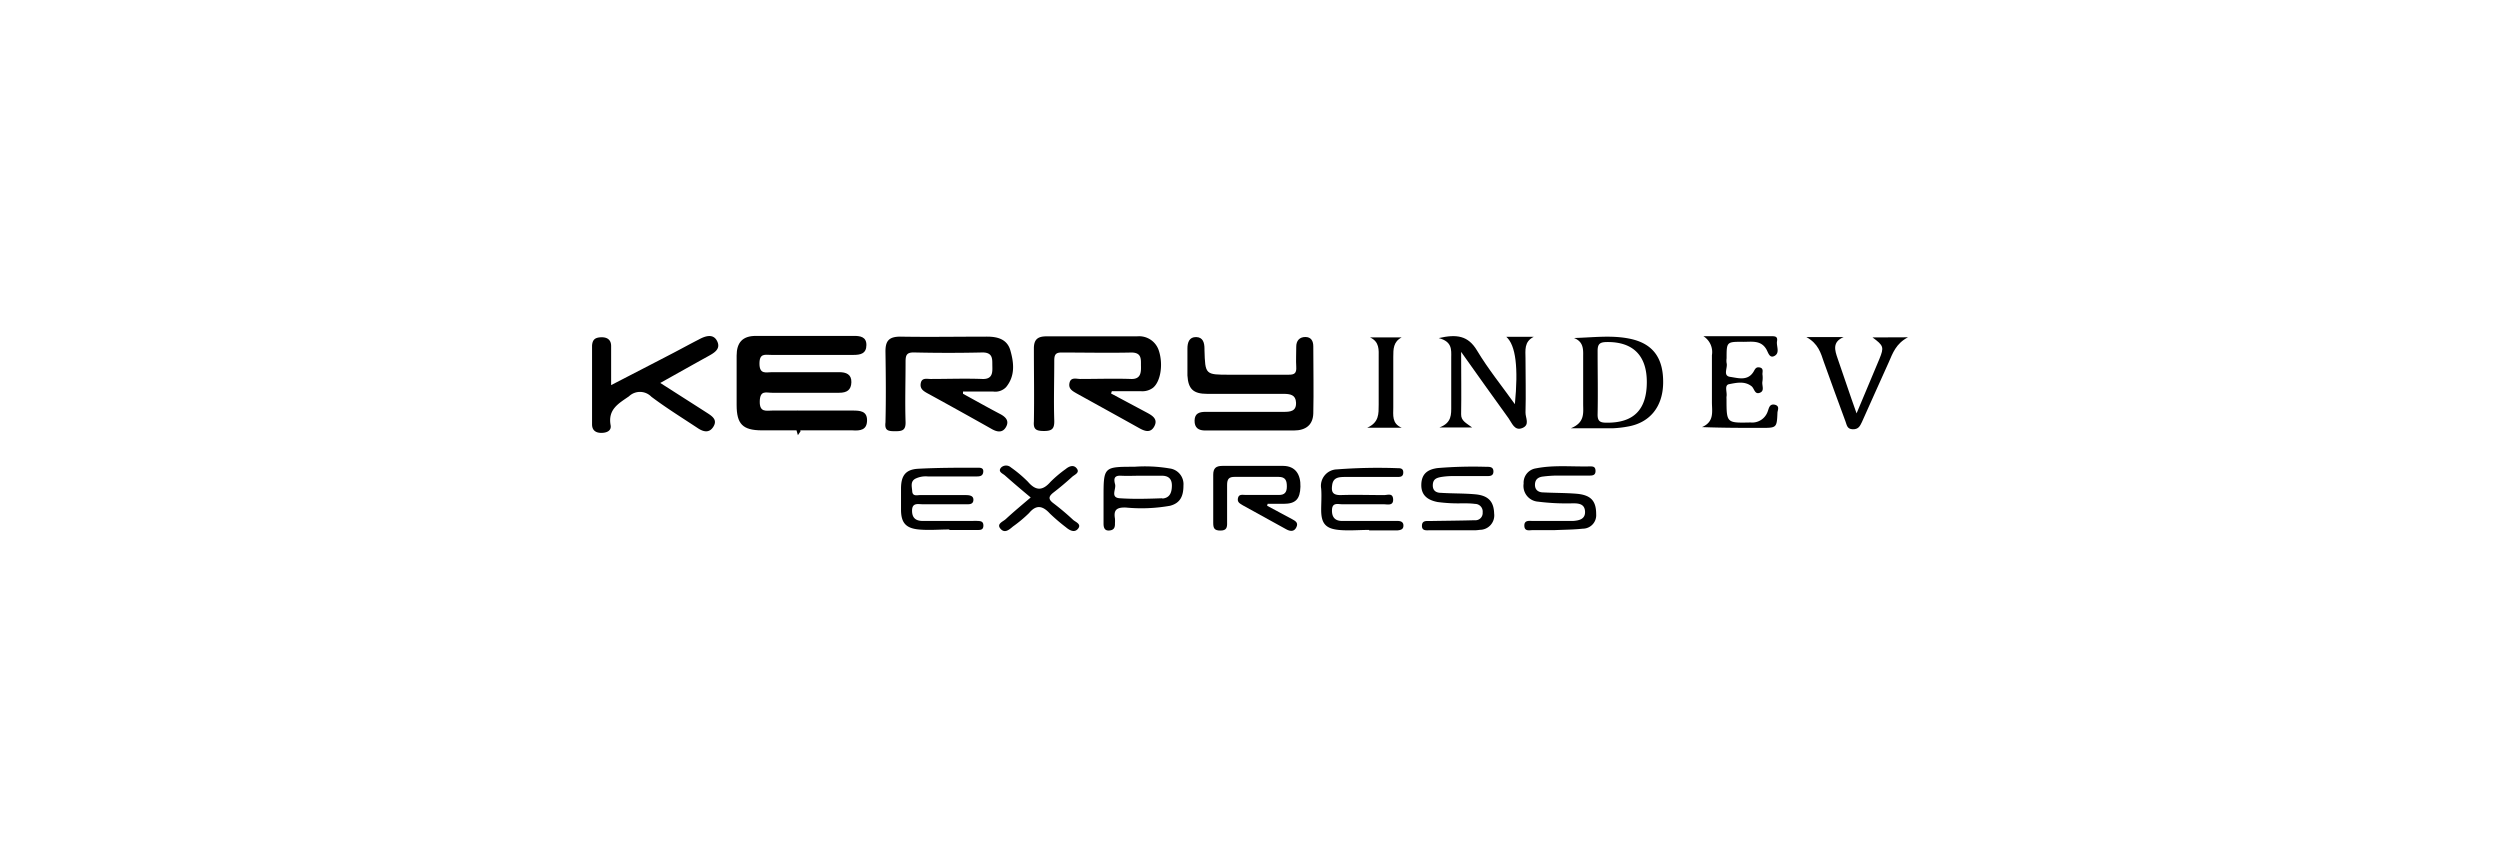 <svg xmlns="http://www.w3.org/2000/svg" viewBox="0 0 346 120"><rect x="0" y="0" width="346" height="120" fill="#808080" stroke="none"/><defs><style>.cls-1{fill:#fff;}</style></defs><g id="Layer_2" data-name="Layer 2"><g id="Layer_3" data-name="Layer 3"><rect class="cls-1" width="346" height="120" transform="translate(346 120) rotate(180)"/><path d="M120,58.16c0-1.27-.95-1.34-2-1.34q-5.53,0-11.07,0c-.86,0-1.82.31-1.78-1.28s.9-1.17,1.71-1.18c3.1,0,6.19,0,9.28,0,1.07,0,1.66-.38,1.69-1.46s-.71-1.4-1.72-1.39c-3.09,0-6.18,0-9.28,0-.79,0-1.71.35-1.72-1.16s.78-1.23,1.64-1.23c3.8,0,7.6,0,11.39,0,1,0,1.76-.2,1.77-1.36s-.87-1.28-1.8-1.27H111.6c-2.33,0-4.66,0-7,0-1.84,0-2.65.93-2.65,2.73,0,2.28,0,4.55,0,6.83,0,2.64.84,3.5,3.48,3.51,4.17,0,8.35,0,12.53,0C119.07,59.64,120,59.52,120,58.16Z"/><path d="M123.87,59.68c.94,0,1.5-.07,1.46-1.29-.09-2.76,0-5.53,0-8.29,0-.92.12-1.35,1.21-1.32q4.72.11,9.44,0c1.5,0,1.34,1,1.36,1.86s.07,1.87-1.39,1.81c-2.39-.09-4.78,0-7.16,0-.51,0-1.19-.2-1.35.55s.29,1.08.86,1.4q4.5,2.46,9,5c.77.43,1.5.5,1.95-.34s-.08-1.37-.85-1.77c-1.72-.9-3.41-1.86-5.12-2.79l0-.31c1.4,0,2.79,0,4.18,0a2.07,2.07,0,0,0,1.78-.61c1.28-1.56,1.09-3.36.59-5.1-.45-1.54-1.77-1.89-3.23-1.89-4,0-8,.07-12,0-1.64,0-2.07.66-2.05,2.13.05,3.25.08,6.5,0,9.75C122.41,59.6,122.93,59.68,123.87,59.68Z"/><path d="M144.45,59.65c1.11,0,1.49-.26,1.46-1.43-.09-2.76,0-5.53,0-8.3,0-.82.18-1.15,1.06-1.13,3.2,0,6.41.07,9.61,0,1.49,0,1.31,1,1.33,1.86s0,1.86-1.39,1.8c-2.33-.08-4.67,0-7,0-.54,0-1.31-.3-1.5.54s.44,1.14,1,1.47c2.89,1.6,5.78,3.19,8.66,4.8.8.45,1.59.69,2.09-.28s-.26-1.45-1-1.85l-5-2.67.11-.32c1.35,0,2.69,0,4,0a2.46,2.46,0,0,0,1.68-.46c1.07-.85,1.46-3.27.81-5.19a2.86,2.86,0,0,0-3-1.94c-4.17,0-8.35,0-12.53,0-1.26,0-1.76.46-1.75,1.71,0,3.36.06,6.72,0,10.08C143,59.43,143.41,59.64,144.45,59.65Z"/><path d="M167.08,54.51c3.52,0,7,0,10.56,0,.92,0,1.69.13,1.73,1.2.06,1.23-.81,1.3-1.77,1.29-3.57,0-7.15,0-10.73,0-.88,0-1.52.2-1.54,1.2s.53,1.4,1.54,1.38c2.06,0,4.12,0,6.18,0s4,0,6,0c1.73,0,2.67-.82,2.71-2.38.07-3.08,0-6.17,0-9.26,0-.75-.3-1.3-1.1-1.3s-1.27.51-1.26,1.36-.06,1.84,0,2.76-.26,1.11-1.1,1.1c-2.71,0-5.42,0-8.13,0-3.37,0-3.37,0-3.47-3.42v-.16c0-.84-.2-1.61-1.15-1.63s-1.21.73-1.21,1.58c0,1.24,0,2.49,0,3.73C164.45,53.84,165.15,54.51,167.08,54.51Z"/><path d="M96.69,47c-1.16.59-2.3,1.22-3.45,1.82-2.82,1.47-5.64,2.92-8.66,4.48,0-2,0-3.69,0-5.41,0-.88-.56-1.24-1.39-1.21S82,47,81.94,47.83c0,3.63,0,7.27,0,10.9,0,.78.46,1.17,1.25,1.18s1.46-.3,1.32-1.06c-.4-2.2,1.1-3,2.54-4a2.2,2.2,0,0,1,3.1.06c2.07,1.56,4.29,2.93,6.46,4.37.75.49,1.55.69,2.12-.22s-.08-1.4-.75-1.84l-1.23-.79L91.38,53c2.37-1.32,4.49-2.52,6.63-3.7.85-.47,1.78-1,1.24-2.09S97.59,46.5,96.69,47Z"/><path d="M200.85,49.49c0,2.22,0,4.45,0,6.67,0,1.18.1,2.35-1.63,3h4.52c-.82-.62-1.54-.91-1.52-1.83.05-2.78,0-5.56,0-8.63,2.29,3.22,4.41,6.22,6.56,9.18.48.66.82,1.8,1.91,1.36s.42-1.42.44-2.15c.07-2.49,0-5,0-7.48,0-1.11-.23-2.32,1.15-3h-3.81c1.32,1.18,1.68,4.27,1.19,9.33-1.79-2.51-3.7-4.86-5.24-7.43-1.23-2.06-2.8-2.29-5.3-1.72C201,47.28,200.86,48.41,200.85,49.49Z"/><path d="M225.62,46.89c-2.55-.54-5.13-.18-7.78-.11,1.25.49,1.29,1.43,1.27,2.46,0,2.22,0,4.44,0,6.65,0,1.25.27,2.58-1.7,3.38,2.32,0,4.09,0,5.87,0a14.89,14.89,0,0,0,2.09-.25c3-.55,4.76-2.75,4.81-6C230.23,49.55,228.77,47.56,225.62,46.89ZM222.35,58.5c-.85,0-1.26-.16-1.24-1.16.06-2.93,0-5.86,0-8.78,0-.94.3-1.2,1.21-1.22,3.66-.07,5.62,1.84,5.6,5.59S226.12,58.54,222.35,58.5Z"/><path d="M177.63,64.48c-2.81,0-5.63,0-8.45,0-.9,0-1.27.33-1.27,1.23,0,2.22,0,4.44,0,6.65,0,.74.15,1.07,1,1.07s.94-.43.92-1.11c0-1.73,0-3.47,0-5.2,0-.84.26-1.14,1.12-1.12,2,0,4,0,6,0,1,0,1.15.56,1.15,1.34s-.3,1.19-1.16,1.16c-1.52,0-3,0-4.55,0-.41,0-.94-.16-1.06.45s.32.75.7,1c2,1.11,4,2.22,6,3.31.53.29,1.08.36,1.39-.29s-.16-.88-.61-1.13L175.37,70l.07-.27h2.19c1.68,0,2.3-.64,2.35-2.36S179.28,64.51,177.63,64.48Z"/><path d="M245.58,56c-.69-.11-.76.5-.92.92a2.27,2.27,0,0,1-2.38,1.55c-3.33.07-3.33.1-3.33-3.26a1.71,1.71,0,0,1,0-.32c.12-.6-.35-1.58.35-1.72,1-.19,2.16-.47,3.12.29.39.31.42,1.18,1.14.9s.25-1,.36-1.57a3.5,3.5,0,0,0,0-1c0-.34.18-.81-.36-.93s-.66.23-.86.57c-.81,1.35-2.17.88-3.24.73s-.31-1.26-.5-1.92a2.35,2.35,0,0,1,0-.65c0-2.29,0-2.3,2.34-2.28,1.17,0,2.44-.25,3.18,1.06.25.45.43,1.24,1.09.9.83-.43.25-1.36.37-2.05s-.31-.69-.81-.69h-9.38a2.59,2.59,0,0,1,1.18,2.63c0,2.16,0,4.33,0,6.5,0,1.28.37,2.7-1.37,3.45,2.86.11,5.51.11,8.16.11,2.17,0,2.19,0,2.28-2.09C246,56.8,246.4,56.17,245.58,56Z"/><path d="M259.16,46.7c1.54,1.14,1.62,1.34.94,3-1,2.4-2,4.78-3.15,7.51-1-2.78-1.77-5.17-2.61-7.56-.41-1.18-.78-2.32.82-3H250c1.65.9,2,2.21,2.42,3.45q1.48,4.13,3,8.24c.18.49.22,1.05,1,1.07s1-.43,1.27-1c1.22-2.77,2.49-5.52,3.72-8.29.55-1.26,1-2.57,2.65-3.44Z"/><path d="M126.67,66.26a3.25,3.25,0,0,1,1.74-.32h6.67c.44,0,.93,0,1-.6s-.37-.61-.79-.61c-2.76,0-5.53,0-8.29.15-1.71.12-2.29,1-2.3,2.72,0,1,0,2,0,2.93,0,1.79.64,2.58,2.46,2.75,1.4.13,2.82,0,4.23,0v.07h3.9c.39,0,.79,0,.81-.57s-.3-.66-.72-.68-.76,0-1.14,0c-2.17,0-4.34,0-6.51,0-.91,0-1.52-.35-1.5-1.47s.9-.83,1.49-.84c2,0,3.91,0,5.86,0,.48,0,1.11.08,1.14-.59s-.67-.68-1.19-.68c-2.06,0-4.12,0-6.19,0-.43,0-1.06.22-1.09-.57C126.19,67.29,126,66.64,126.67,66.26Z"/><path d="M194.23,72.82c.05-.56-.34-.73-.84-.72h-1.63c-2,0-4,0-6,0-1,0-1.46-.53-1.41-1.57s.88-.73,1.43-.74c1.9,0,3.8,0,5.7,0,.53,0,1.37.26,1.33-.68s-.78-.58-1.28-.59c-2,0-4-.07-6,0-1.14,0-1.28-.49-1.16-1.37.14-1.13,1-1.13,1.84-1.14,2.39,0,4.77,0,7.16,0,.39,0,.8,0,.84-.54s-.25-.68-.7-.67a74.39,74.39,0,0,0-8.45.16,2.28,2.28,0,0,0-2.21,2.67c.08,1,0,2,0,2.93,0,1.84.58,2.6,2.42,2.78,1.4.14,2.82,0,4.22,0v.07c1.31,0,2.61,0,3.91,0C193.8,73.36,194.2,73.3,194.23,72.82Z"/><path d="M204.15,68.41c-1.56-.14-3.14-.1-4.7-.2-.61,0-1.17-.24-1.15-1.07s.51-1,1.13-1.12a9.74,9.74,0,0,1,1.62-.13c1.57,0,3.14,0,4.71,0,.44,0,.92,0,.93-.62s-.44-.67-.9-.66a59.74,59.74,0,0,0-6.82.17c-1.34.18-2.21.75-2.26,2.25s.86,2.18,2.25,2.45a21.47,21.47,0,0,0,3.4.18c.59,0,1.19,0,1.78.08a1.06,1.06,0,0,1,1.06,1.18A1,1,0,0,1,204.1,72c-2,.06-4.11.07-6.17.11-.47,0-1.09-.1-1.13.59-.05.85.67.68,1.17.69,1,0,1.95,0,2.92,0v0h3.25a4.62,4.62,0,0,0,.65-.06,2,2,0,0,0,2-2.26C206.74,69.42,206,68.57,204.15,68.41Z"/><path d="M161.86,64.83A20.3,20.3,0,0,0,157,64.6c-4.27,0-4.27,0-4.27,4.3v3.58c0,.56.16,1,.81.94s.79-.43.77-1a4.7,4.7,0,0,0,0-.65c-.21-1.2.24-1.56,1.48-1.53a22.58,22.58,0,0,0,6.14-.24c1.46-.38,1.86-1.39,1.86-2.82A2.19,2.19,0,0,0,161.86,64.83Zm-1,4.13c-2,.07-3.9.13-5.85,0-1.39-.07-.51-1.27-.68-1.92s-.22-1.25.78-1.2,1.84,0,2.76,0v0c1,0,2,0,2.92,0,.82,0,1.41.34,1.4,1.38S161.84,68.92,160.87,69Z"/><path d="M210.87,66.93a2.18,2.18,0,0,0,2,2.5,31.59,31.59,0,0,0,4.86.23c.78,0,1.6.09,1.64,1.15s-.84,1.23-1.67,1.29c-.54,0-1.08,0-1.62,0-1.31,0-2.61,0-3.91,0-.5,0-1.23-.16-1.2.68s.77.57,1.25.59c1,0,2,0,2.93,0v0c1.3-.06,2.61-.06,3.9-.2a1.86,1.86,0,0,0,1.86-2c0-1.82-.69-2.67-2.76-2.84-1.51-.12-3-.1-4.54-.18-.66,0-1.18-.31-1.17-1.07s.48-1.06,1.14-1.13a17.54,17.54,0,0,1,1.78-.13h4.56c.43,0,.9,0,.9-.63s-.37-.64-.77-.64c-2.49.06-5-.22-7.47.27A2,2,0,0,0,210.87,66.93Z"/><path d="M142.43,71c1-1.2,1.88-1,2.87.07a25.5,25.5,0,0,0,2.22,1.9c.54.46,1.22.81,1.7.18s-.36-.89-.71-1.21a35,35,0,0,0-2.73-2.3c-.74-.56-.65-.94,0-1.46.9-.69,1.78-1.43,2.61-2.19.34-.31,1.16-.58.57-1.23-.42-.46-1-.23-1.46.15a16.54,16.54,0,0,0-2.11,1.78c-1.07,1.22-2,1.29-3.11,0a17.45,17.45,0,0,0-2.37-2,1,1,0,0,0-1.34,0c-.53.59.19.83.5,1.1,1.13,1,2.3,2,3.58,3.06-1.25,1.06-2.38,2-3.46,3-.38.35-1.31.65-.72,1.33s1.2.13,1.72-.31A18.51,18.51,0,0,0,142.43,71Z"/><path d="M189.22,59.2H194c-1.39-.58-1.17-1.75-1.17-2.82,0-2.33,0-4.66,0-7,0-1.07,0-2.07,1.15-2.68h-4.36c1.31.61,1.2,1.71,1.19,2.8,0,2.17,0,4.34,0,6.51C190.8,57.26,190.88,58.46,189.22,59.2Z"/><path d="M110.38,56.83l.41,2.87-.36.53S109.48,57.33,110.38,56.83Z"/></g></g></svg>
